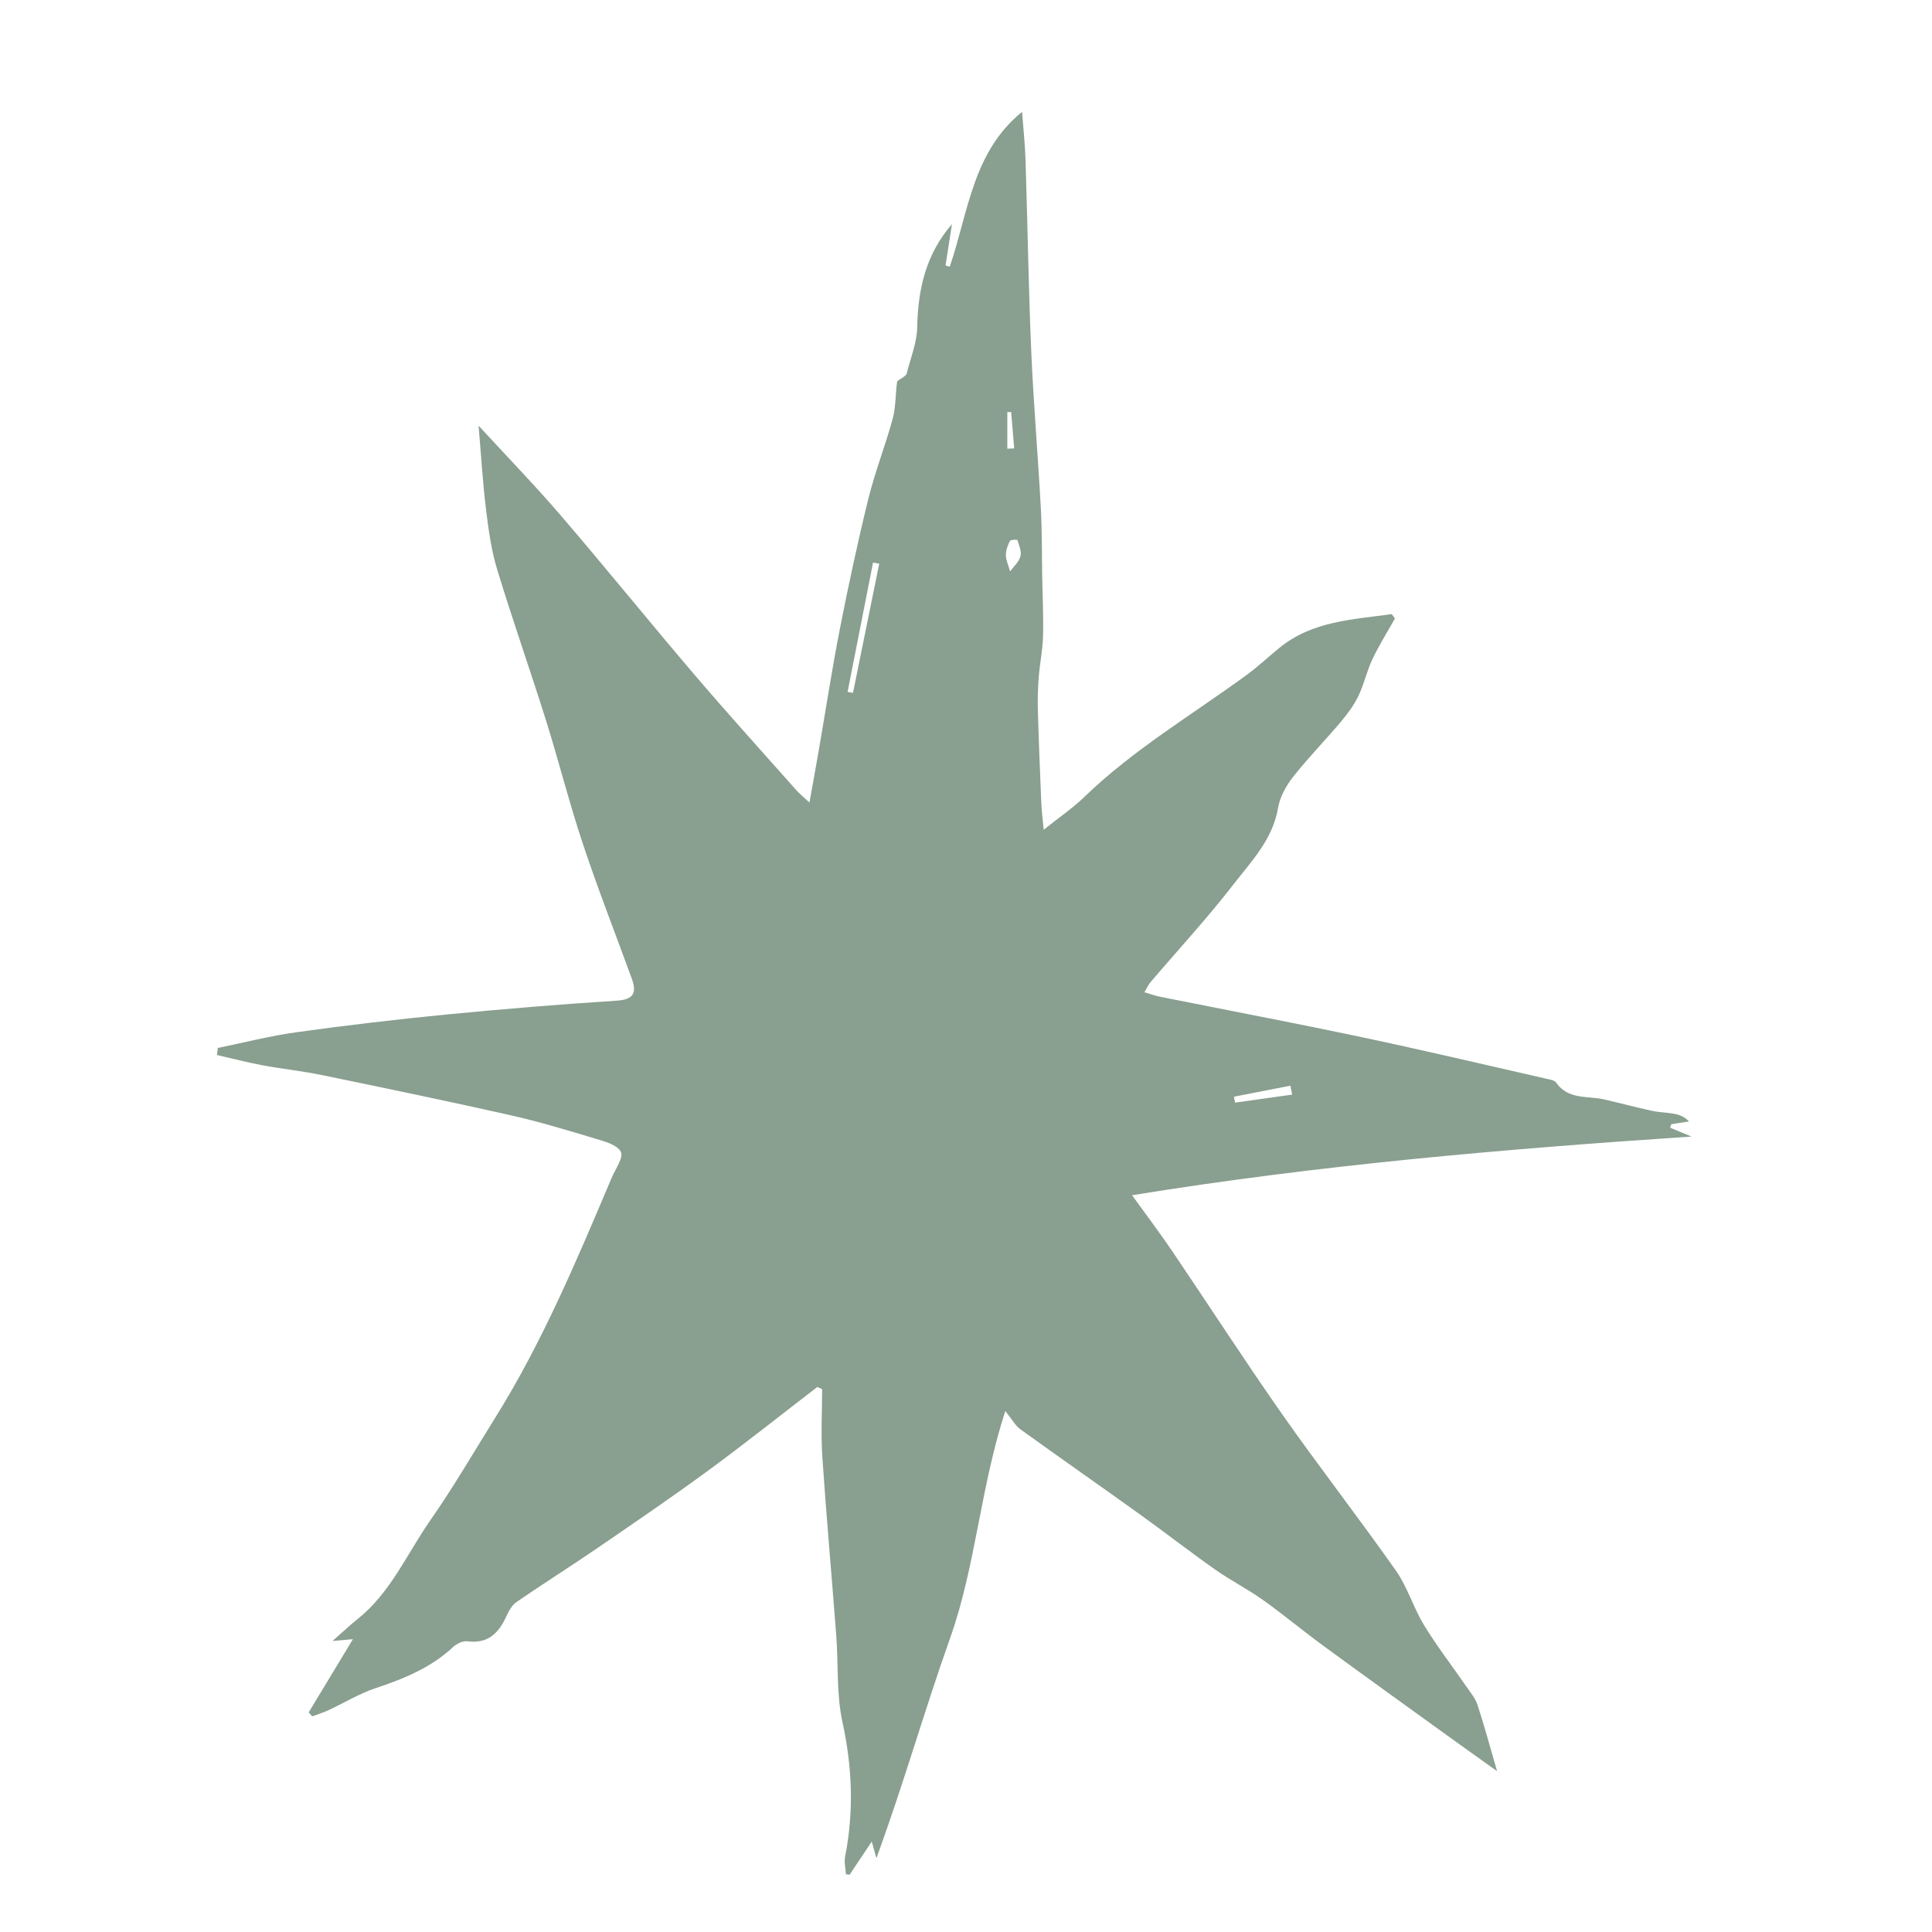 <?xml version="1.0" encoding="UTF-8"?> <!-- Generator: Adobe Illustrator 25.4.1, SVG Export Plug-In . SVG Version: 6.00 Build 0) --> <svg xmlns="http://www.w3.org/2000/svg" xmlns:xlink="http://www.w3.org/1999/xlink" id="Layer_1" x="0px" y="0px" viewBox="0 0 700 700" style="enable-background:new 0 0 700 700;" xml:space="preserve"> <style type="text/css"> .st0{fill:#899F8F;} .st1{fill:#E8BDBD;} </style> <path class="st0" d="M78.9,379.7c9.48-1.93,18.89-4.37,28.46-5.69c17.97-2.5,36-4.63,54.06-6.4c20.65-2.02,41.33-3.71,62.03-5.05 c6.4-0.41,7.27-3.04,5.4-8.16c-5.92-16.24-12.23-32.34-17.69-48.73c-4.9-14.73-8.68-29.83-13.33-44.65 c-5.75-18.31-12.14-36.41-17.72-54.77c-2.14-7.04-3.13-14.49-4.03-21.83c-1.16-9.46-1.72-19-2.68-30.2 c10.53,11.46,20.56,21.79,29.92,32.7c16.34,19.05,32.12,38.58,48.41,57.67c12.06,14.13,24.55,27.9,36.88,41.8 c0.97,1.09,2.13,2.01,4.67,4.38c1.28-7.17,2.37-13.04,3.38-18.92c2.55-14.74,4.8-29.53,7.68-44.2c3.09-15.71,6.45-31.39,10.28-46.93 c2.42-9.82,6.19-19.31,8.84-29.09c1.15-4.24,0.95-8.84,1.57-13.25c0.08-0.61,1.36-1.02,2.04-1.58c0.52-0.43,1.28-0.86,1.42-1.42 c1.4-5.57,3.72-11.14,3.83-16.75c0.27-13.84,3.13-26.54,12.59-37.42c-0.79,5.08-1.56,10.04-2.33,14.99 c0.51,0.14,1.03,0.27,1.54,0.41c6.71-19.58,8.27-41.59,26.19-56.07c0.43,5.77,1.07,11.57,1.26,17.38 c0.74,23.04,1.07,46.1,2.06,69.13c0.81,18.94,2.44,37.85,3.47,56.79c0.47,8.54,0.37,17.12,0.52,25.68 c0.13,7.04,0.48,14.09,0.29,21.13c-0.13,4.86-1.16,9.69-1.54,14.55c-0.31,3.97-0.45,7.97-0.34,11.95 c0.32,11.29,0.79,22.59,1.26,33.87c0.11,2.69,0.47,5.37,0.86,9.61c5.7-4.56,10.56-7.86,14.73-11.89 c17.76-17.17,38.96-29.7,58.74-44.15c4.13-3.02,7.88-6.55,11.85-9.8c12.03-9.83,26.61-10.3,40.79-12.28 c0.39,0.52,0.77,1.04,1.16,1.56c-2.76,4.93-5.78,9.73-8.19,14.83c-2.03,4.29-3.03,9.08-5.1,13.35c-1.63,3.37-3.96,6.48-6.39,9.36 c-5.64,6.69-11.8,12.96-17.2,19.83c-2.54,3.23-4.8,7.29-5.47,11.27c-1.93,11.39-9.63,19.3-16.15,27.71 c-9.52,12.3-20.12,23.77-30.22,35.62c-0.64,0.75-1.03,1.72-2.05,3.47c2.27,0.66,3.93,1.28,5.65,1.62 c24.5,4.91,49.05,9.57,73.5,14.74c22.25,4.71,44.39,9.95,66.56,14.99c1.21,0.28,2.86,0.52,3.45,1.37 c4.39,6.33,11.43,4.73,17.47,6.12c5.76,1.33,11.47,2.85,17.24,4.12c2.45,0.54,5,0.57,7.48,0.97c2.06,0.34,4.08,0.89,5.96,2.88 c-2.14,0.33-4.29,0.67-6.43,1c-0.14,0.42-0.27,0.85-0.41,1.27c2.21,0.92,4.43,1.83,7.74,3.2c-68.13,4.54-135.11,10.29-202.69,21.26 c4.98,6.91,9.93,13.46,14.54,20.25c13.32,19.65,26.19,39.62,39.82,59.06c13.43,19.14,27.81,37.61,41.26,56.74 c4.21,5.98,6.31,13.4,10.15,19.69c4.62,7.58,10.09,14.64,15.13,21.96c1.56,2.26,3.45,4.49,4.28,7.02c2.53,7.7,4.62,15.55,7.07,23.95 c-6.12-4.38-12.2-8.69-18.24-13.05c-15.04-10.86-30.1-21.68-45.06-32.64c-7.29-5.34-14.24-11.16-21.6-16.39 c-5.51-3.92-11.61-7-17.13-10.89c-9.38-6.6-18.44-13.65-27.76-20.34c-14.27-10.24-28.69-20.29-42.94-30.57 c-1.82-1.31-2.98-3.55-5.45-6.61c-9.13,28.18-10.7,56.15-20.01,82.33c-9.34,26.26-16.93,53.15-26.69,79.67 c-0.47-1.69-0.95-3.39-1.68-6.01c-3.01,4.51-5.52,8.27-8.03,12.03c-0.44-0.06-0.89-0.13-1.33-0.19c-0.13-2.12-0.7-4.32-0.3-6.34 c3.22-16.37,2.62-32.44-0.97-48.83c-2.21-10.1-1.44-20.84-2.23-31.27c-1.63-21.54-3.59-43.06-5.04-64.62 c-0.55-8.2-0.09-16.47-0.09-24.71c-0.58-0.25-1.16-0.51-1.74-0.76c-13.18,10.13-26.19,20.49-39.59,30.32 c-13.2,9.68-26.74,18.9-40.25,28.15c-9.64,6.6-19.53,12.83-29.16,19.45c-1.64,1.13-2.79,3.26-3.66,5.17 c-2.8,6.11-6.68,10.04-14.13,9.05c-1.63-0.22-3.89,0.88-5.18,2.09c-8.09,7.55-17.93,11.52-28.23,14.95 c-5.81,1.94-11.16,5.25-16.76,7.85c-1.95,0.91-4.01,1.55-6.02,2.31c-0.44-0.47-0.87-0.95-1.31-1.42 c5.15-8.53,10.3-17.06,16.03-26.55c-2.66,0.24-4.2,0.37-7.39,0.66c3.82-3.36,6.35-5.78,9.08-7.95c12.02-9.56,17.9-23.68,26.39-35.83 c8.37-11.99,15.73-24.68,23.48-37.1c17.14-27.46,29.6-57.19,42.16-86.87c1.36-3.21,4.4-7.4,3.36-9.48c-1.27-2.54-5.9-3.78-9.31-4.8 c-10.17-3.06-20.37-6.15-30.72-8.48c-22.67-5.1-45.44-9.82-68.2-14.52c-7.1-1.47-14.35-2.21-21.49-3.54 c-5.57-1.04-11.07-2.48-16.6-3.74C78.72,381.41,78.81,380.56,78.9,379.7z M307.1,250.68c0.65,0.13,1.3,0.25,1.95,0.38 c3.17-15.6,6.34-31.21,9.51-46.81c-0.75-0.15-1.5-0.29-2.24-0.44C313.25,219.43,310.18,235.06,307.1,250.68z M468.18,396.6 c-0.21-1.08-0.43-2.16-0.64-3.24c-6.82,1.33-13.64,2.66-20.46,4c0.14,0.71,0.28,1.43,0.42,2.14 C454.39,398.53,461.28,397.56,468.18,396.6z M365.99,207.02c1.29-1.78,3.2-3.43,3.74-5.45c0.47-1.77-0.51-3.97-1.09-5.91 c-0.05-0.18-2.51-0.15-2.74,0.33c-0.79,1.6-1.49,3.46-1.45,5.21C364.5,203.1,365.41,204.98,365.99,207.02z M364.97,162.57 c0.83-0.03,1.66-0.06,2.49-0.1c-0.36-4.39-0.72-8.78-1.09-13.17c-0.47,0.01-0.93,0.02-1.4,0.03 C364.97,153.75,364.97,158.16,364.97,162.57z"></path> </svg> 